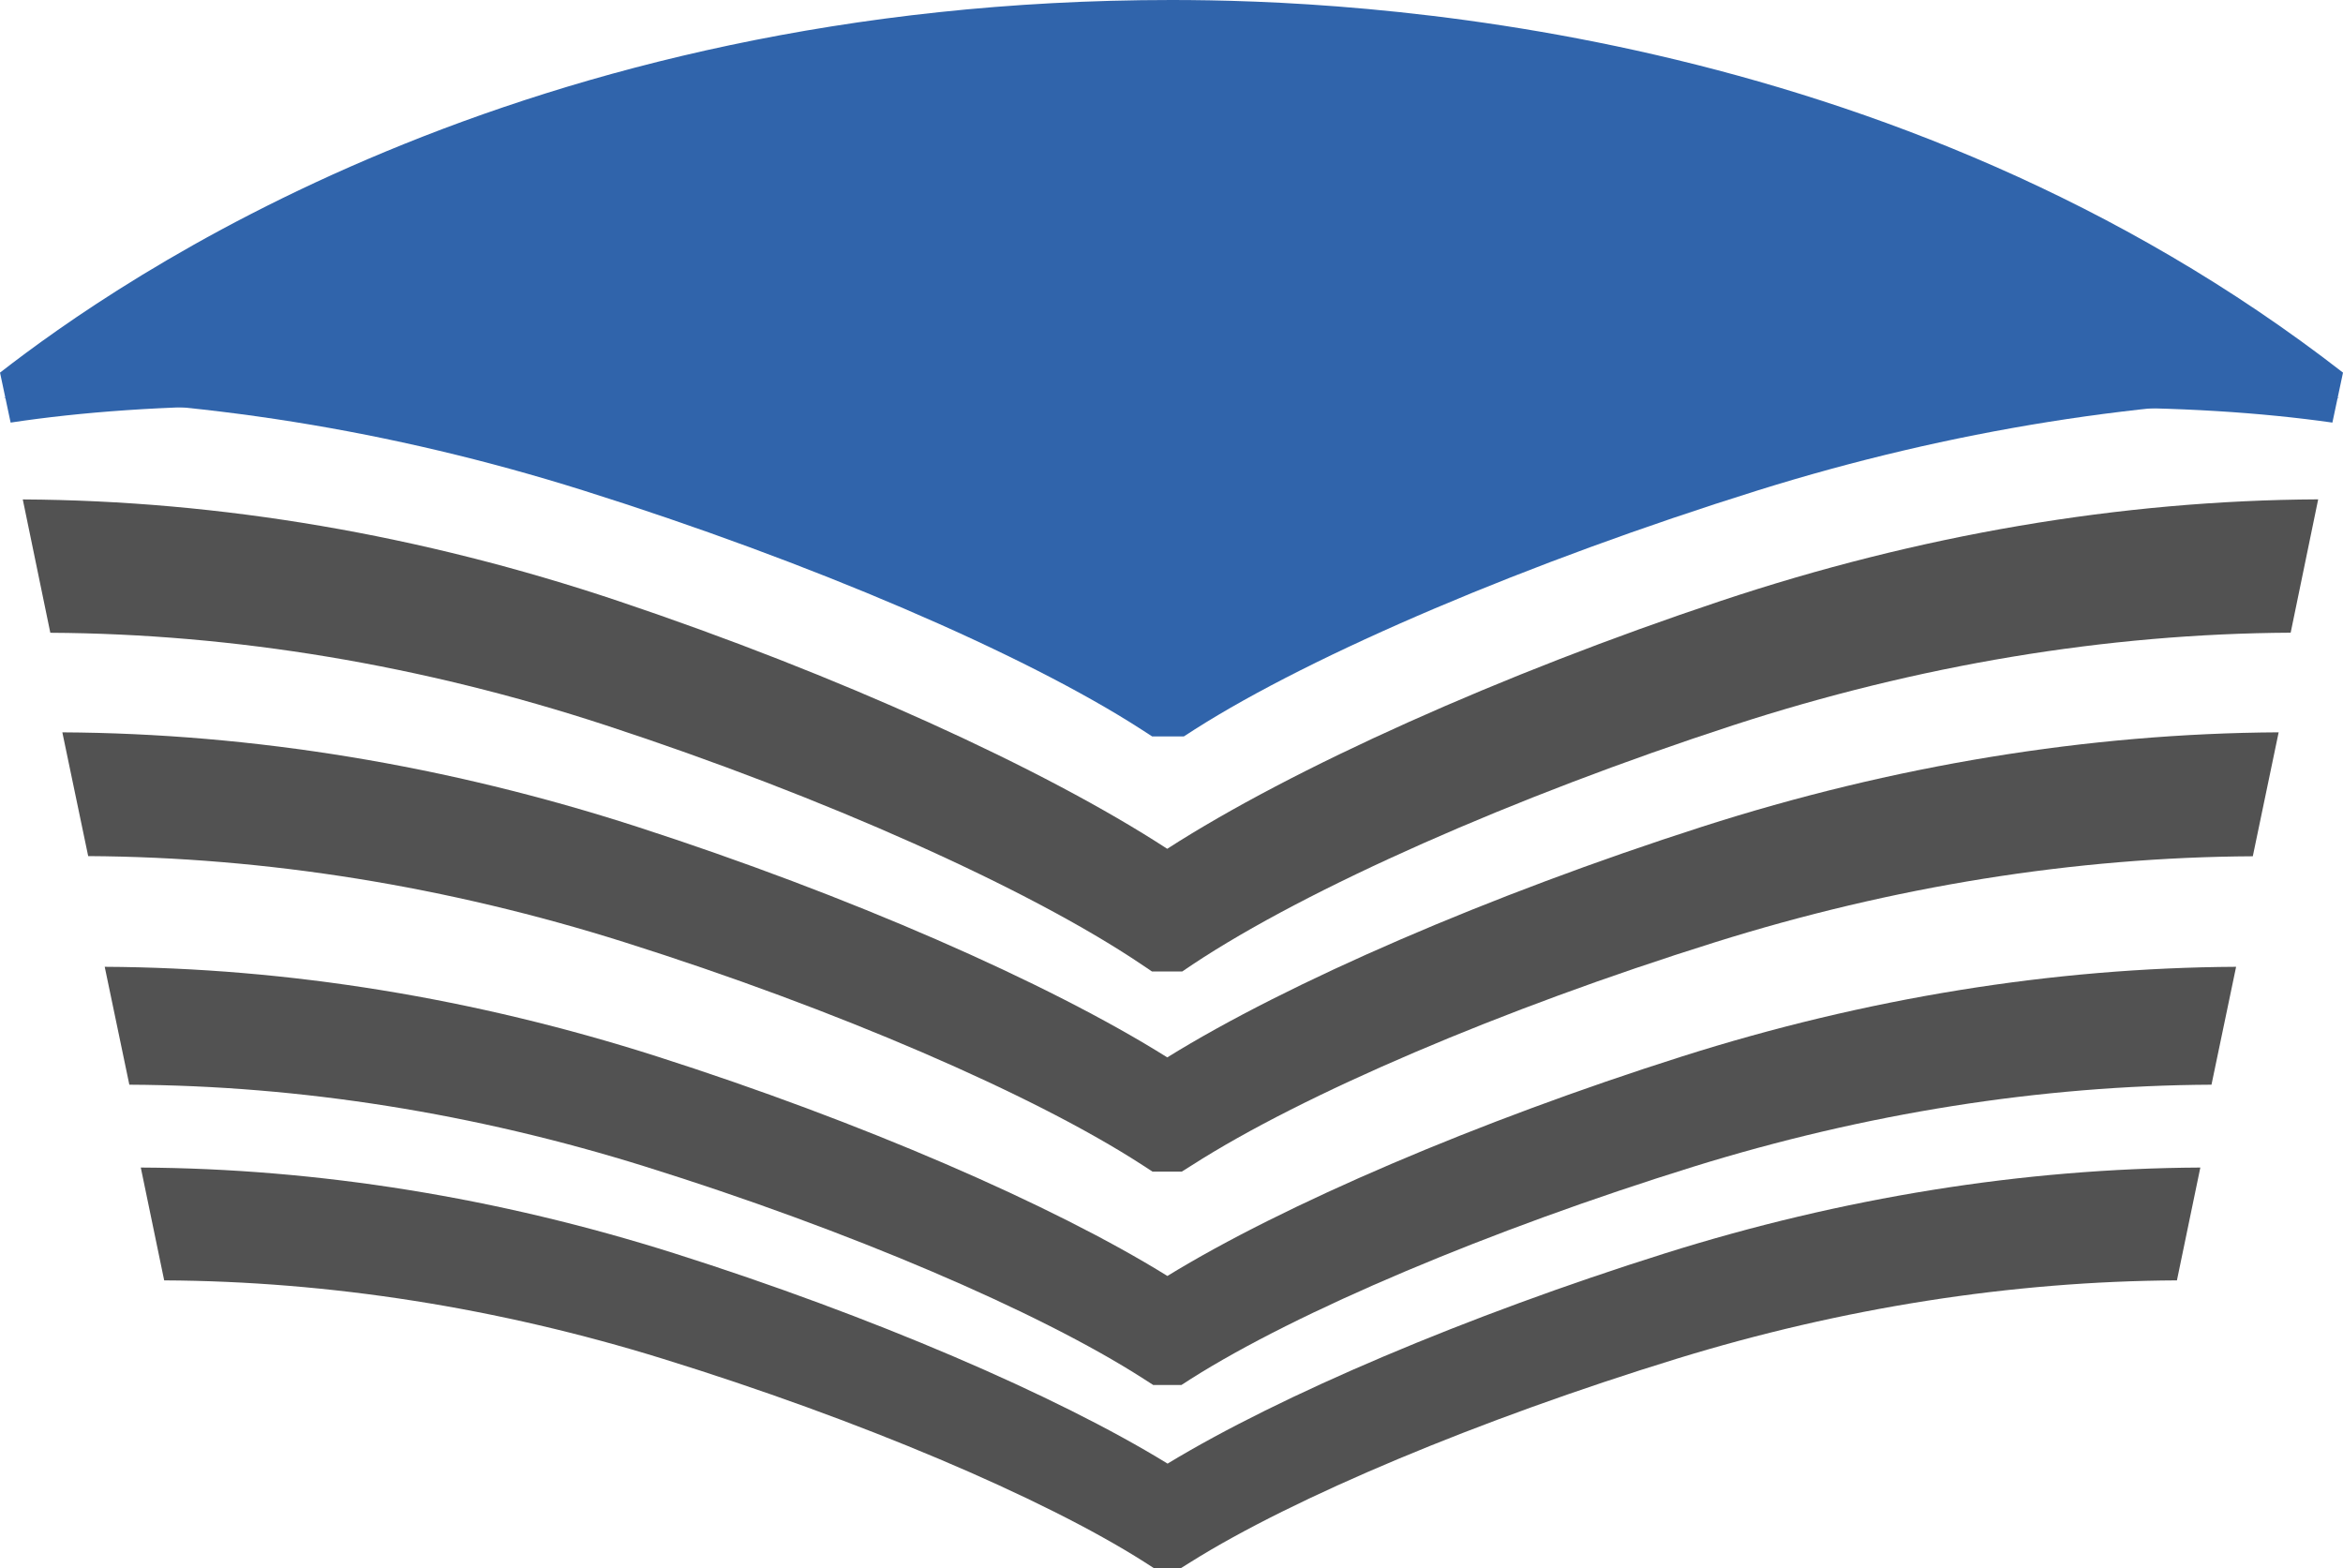 <?xml version="1.0" encoding="UTF-8"?> <svg xmlns="http://www.w3.org/2000/svg" viewBox="0 0 1142.2 764.39"><title>estanquillo-min</title><path d="M688.23,609.57H673.48l-5.16-3.48c-54.77-36.86-154.45-81.58-261.1-116.54-89.36-29.29-181-44.62-270.79-45.09l-13.43-65c96.31.53,194.55,17.37,290.25,49.5C520,464.78,620.68,510.54,680.91,549.77c60.93-39.22,162.47-85,269.94-120.86,96.3-32.12,194.84-49,291.15-49.49l-13.41,65c-89.83.47-181.79,15.82-271.75,45.11-107.37,35-208,79.7-263.5,116.6Z" transform="translate(-111.9 -136)" fill="#525252"></path><path d="M687.84,811.15H674.1l-4.81-3.09c-51-32.74-143.72-72.42-242.83-103.39-83-25.93-168-39.49-251.51-39.91l-12-57.47c89.42.47,180.56,15.34,269.32,43.73C531.42,682.73,625,723.26,681,758c56.69-34.77,151.06-75.31,250.84-107,89.32-28.37,180.73-43.24,270.15-43.71l-12,57.47c-83.48.42-168.88,14-252.4,39.92-99.77,31-193.35,70.68-245.06,103.45Z" transform="translate(-111.9 -136)" fill="#525252"></path><path d="M687.64,900.39H674.35l-4.65-3C620.38,866.05,530.75,828,435,798.36c-80.16-24.82-162.37-37.8-243.06-38.21l-11.41-55c86.41.45,174.45,14.68,260.19,41.85,95.77,30.35,186.19,69.16,240.37,102.48,54.82-33.31,146-72.13,242.46-102.5,86.28-27.15,174.59-41.38,261-41.83l-11.41,55c-80.7.41-163.22,13.4-243.93,38.23-96.44,29.68-186.91,67.7-236.92,99.11Z" transform="translate(-111.9 -136)" fill="#525252"></path><path d="M688,707.14H673.75l-5-3.25c-53-34.36-149.32-76-252.36-108.56-86.26-27.25-174.72-41.5-261.5-42L142.29,493c93,.5,187.78,16.14,280.11,46,103.06,33.34,200.31,75.92,258.54,112.45,58.92-36.52,157-79.11,260.79-112.46,92.91-29.83,188-45.47,281-46l-12.6,60.42c-86.79.45-175.58,14.72-262.44,42C843.94,627.9,746.69,669.57,693,704Z" transform="translate(-111.9 -136)" fill="#525252"></path><path d="M689,495H673.59l-5.38-3.48C611.11,454.67,507.19,410,396,375c-93.16-29.29-188.68-44.62-282.32-45.1,0,0,188.84-47.66,288.61-15.53,111.3,35.85,216.25,81.61,279,120.84,63.53-39.22,169.39-85,281.43-120.86,100.4-32.11,289.56,15.55,289.56,15.55-93.66.48-189.53,15.82-283.32,45.11-111.93,35-216.81,79.71-274.7,116.6Z" transform="translate(-111.9 -136)" fill="#3064ab"></path><path d="M1248.93,342c-68.58-9.75-165.3-11.17-278.86,5C845.91,364.68,748.16,423.72,683,455c-63.82-31.33-160.94-91.13-285-109-115.22-16.59-212.93-14.27-280.92-4l-5.17-24.36C170.32,272.27,365,136,683,136c88.44,0,351.43,11,571.1,181.64Z" transform="translate(-111.9 -136)" fill="#3064ab"></path></svg> 
